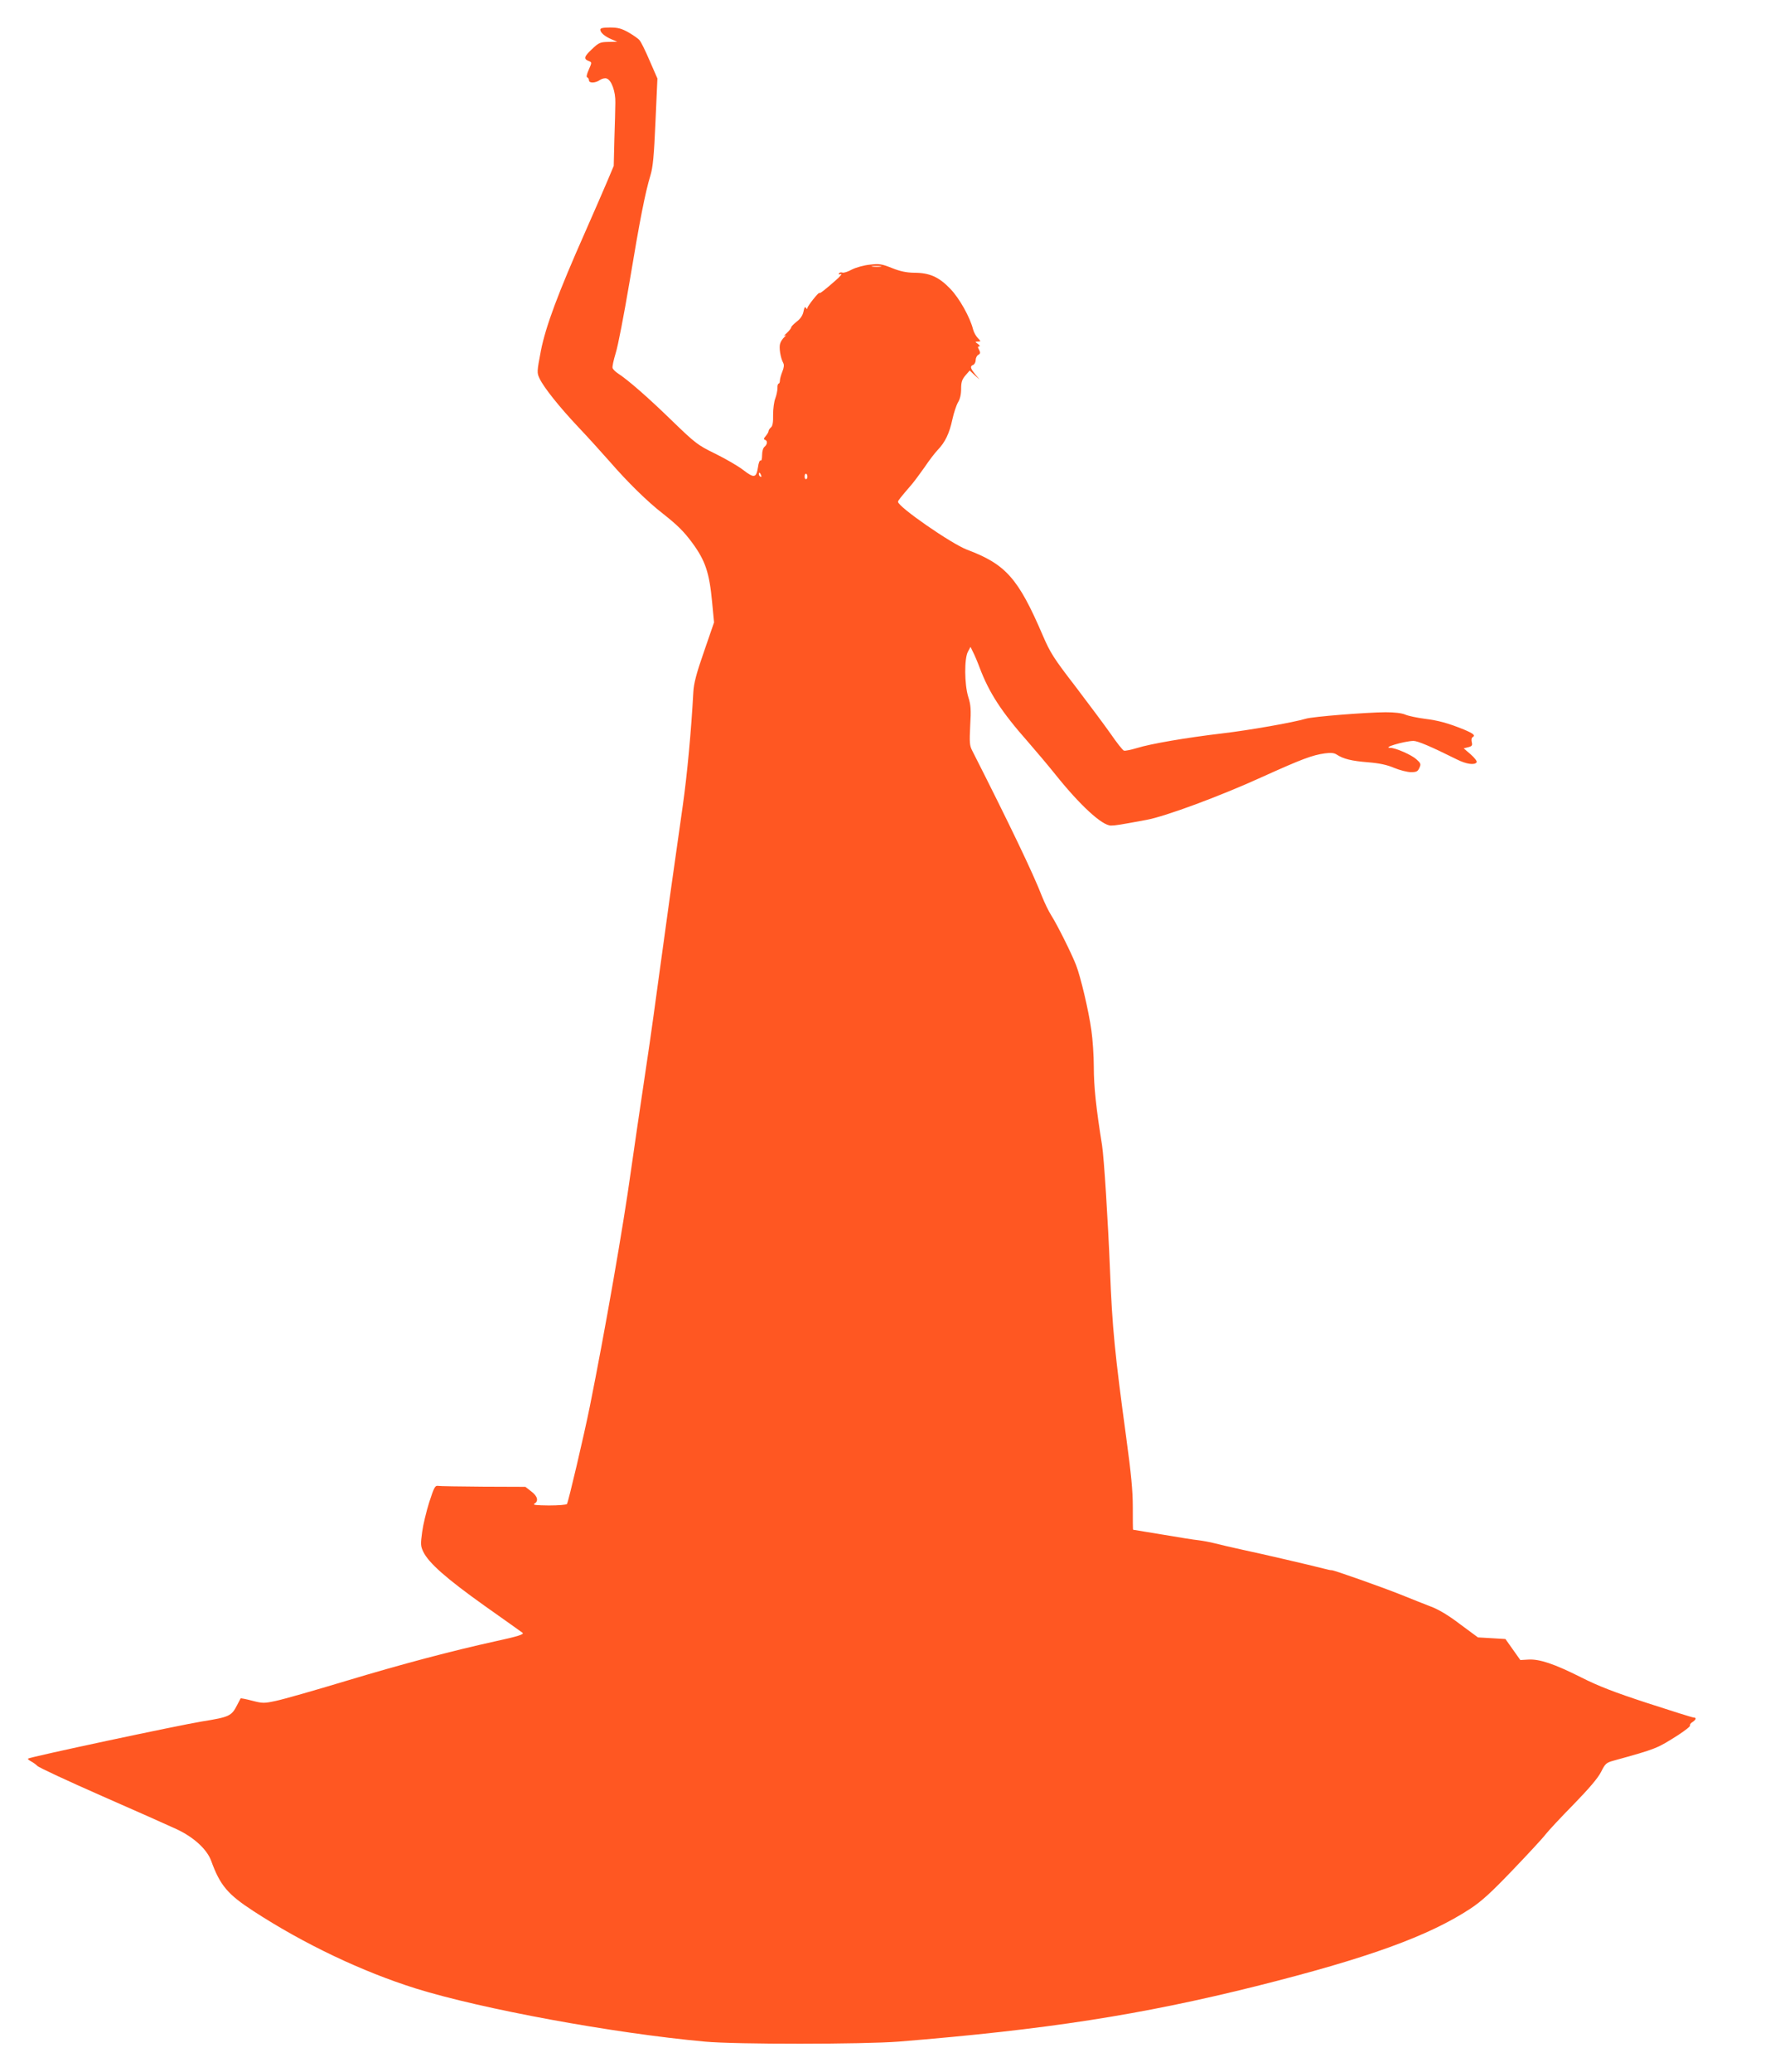 <?xml version="1.0" standalone="no"?>
<!DOCTYPE svg PUBLIC "-//W3C//DTD SVG 20010904//EN"
 "http://www.w3.org/TR/2001/REC-SVG-20010904/DTD/svg10.dtd">
<svg version="1.0" xmlns="http://www.w3.org/2000/svg"
 width="1097pt" height="1280pt" viewBox="0 0 1097 1280"
 preserveAspectRatio="xMidYMid meet">
<g transform="translate(0,1280) scale(0.1,-0.1)"
fill="#ff5722" stroke="none">
<path d="M3710 12617 c0 -18 27 -42 70 -60 l35 -15 -55 -1 c-51 -1 -59 -4
-103 -46 -48 -45 -52 -60 -16 -73 17 -7 17 -9 -2 -52 -13 -28 -16 -46 -10 -48
6 -2 11 -10 11 -18 0 -19 40 -18 68 2 12 8 31 13 41 9 30 -9 56 -81 54 -150 0
-33 -3 -134 -6 -225 l-4 -165 -40 -95 c-22 -52 -83 -192 -135 -310 -169 -381
-245 -585 -275 -736 -25 -130 -25 -137 -9 -171 26 -56 124 -178 237 -298 57
-60 145 -157 196 -215 112 -129 234 -249 331 -324 90 -71 130 -111 180 -179
81 -110 106 -184 123 -366 l12 -126 -62 -180 c-48 -137 -63 -197 -66 -250 -13
-240 -38 -509 -65 -700 -17 -121 -53 -375 -80 -565 -26 -190 -60 -435 -75
-545 -15 -110 -37 -272 -50 -360 -58 -390 -106 -716 -116 -790 -46 -335 -161
-993 -254 -1455 -36 -178 -132 -587 -141 -601 -3 -5 -53 -9 -112 -9 -78 1
-102 3 -89 11 27 16 20 46 -20 76 l-36 28 -261 1 c-144 1 -270 3 -280 5 -17 3
-24 -11 -53 -100 -18 -57 -38 -140 -44 -185 -10 -74 -10 -87 7 -122 33 -69
143 -166 379 -334 127 -89 232 -165 235 -167 10 -9 -29 -22 -168 -52 -272 -60
-575 -140 -927 -246 -192 -58 -385 -113 -429 -122 -74 -16 -82 -16 -148 1 -38
10 -70 16 -71 14 -1 -1 -10 -20 -21 -40 -35 -69 -48 -75 -216 -102 -147 -24
-1067 -220 -1077 -230 -3 -2 6 -10 19 -17 12 -6 30 -19 39 -28 9 -10 188 -93
397 -185 210 -92 419 -185 464 -206 105 -49 187 -124 213 -195 55 -152 102
-207 260 -310 315 -205 674 -375 1005 -479 408 -127 1217 -276 1785 -328 189
-18 985 -17 1200 0 912 74 1497 165 2207 342 690 173 1066 309 1325 479 71 47
129 100 261 238 94 98 186 197 204 221 18 23 96 107 174 186 97 100 149 161
169 200 26 52 32 57 79 70 264 73 266 74 398 158 43 28 76 54 73 59 -3 4 3 14
15 21 23 15 26 28 7 28 -7 0 -135 40 -285 89 -208 68 -303 105 -410 159 -165
83 -257 114 -326 110 l-50 -3 -46 65 -46 65 -85 5 -85 5 -111 82 c-72 55 -133
91 -179 108 -38 15 -123 48 -189 75 -118 47 -415 152 -425 150 -3 -1 -23 3
-45 9 -89 23 -387 92 -500 116 -66 14 -145 33 -177 41 -31 8 -76 16 -100 19
-23 2 -124 18 -223 35 -99 16 -181 30 -182 30 -2 0 -2 62 -2 138 0 105 -10
205 -40 427 -71 522 -87 680 -101 1040 -12 300 -37 694 -49 770 -37 231 -51
363 -51 484 0 69 -7 171 -15 226 -17 123 -67 333 -95 404 -28 72 -115 246
-151 303 -17 26 -43 80 -59 120 -52 136 -201 447 -431 900 -17 32 -18 51 -13
155 6 99 4 128 -12 178 -24 78 -25 237 -2 279 l16 30 15 -31 c9 -17 27 -59 40
-94 60 -159 135 -275 302 -464 48 -55 124 -145 168 -200 152 -190 288 -315
343 -315 27 0 51 4 219 35 116 21 454 146 715 265 248 112 310 135 388 146 38
5 58 3 74 -8 42 -27 92 -39 193 -47 71 -6 118 -16 162 -35 34 -14 81 -26 103
-26 34 0 42 4 52 26 11 24 9 29 -19 54 -30 27 -128 70 -160 70 -55 0 82 41
142 43 27 0 107 -34 268 -114 59 -30 111 -37 123 -18 4 6 -12 27 -37 49 l-43
37 28 7 c23 6 27 11 22 31 -3 13 -2 27 4 30 20 12 9 22 -52 48 -99 40 -157 56
-245 67 -45 6 -98 17 -117 25 -22 10 -68 15 -123 15 -124 -1 -451 -27 -493
-40 -76 -23 -350 -71 -511 -90 -229 -27 -449 -65 -532 -91 -37 -11 -74 -19
-81 -16 -8 3 -45 50 -82 104 -38 54 -136 185 -218 293 -135 175 -155 207 -202
316 -151 352 -228 438 -467 528 -96 36 -427 265 -427 296 0 8 14 25 86 109 17
20 52 68 79 106 26 39 62 86 80 105 47 49 72 102 91 189 9 42 25 89 35 106 12
19 19 49 19 82 0 41 5 58 26 83 l27 31 30 -28 31 -28 -27 33 c-31 38 -33 50
-12 58 8 4 15 17 15 30 0 12 7 27 16 32 13 7 14 13 5 31 -9 16 -9 21 1 21 6 0
3 7 -8 15 -19 14 -19 14 0 15 19 0 19 1 -2 23 -11 12 -24 35 -28 52 -19 75
-84 192 -141 251 -70 73 -128 99 -223 99 -47 1 -85 8 -137 29 -63 25 -79 28
-137 21 -38 -4 -85 -17 -111 -30 -25 -14 -51 -22 -59 -19 -8 3 -17 1 -21 -5
-4 -7 1 -8 12 -4 10 3 -4 -14 -31 -38 -66 -58 -100 -85 -102 -79 -2 9 -74 -81
-74 -93 0 -8 -3 -7 -9 1 -6 10 -10 3 -15 -22 -5 -24 -18 -44 -41 -62 -19 -15
-35 -31 -35 -36 0 -5 -12 -21 -27 -35 -16 -14 -21 -22 -13 -17 10 6 10 3 -2
-8 -10 -9 -22 -26 -26 -39 -9 -23 1 -89 19 -122 6 -11 4 -29 -6 -53 -8 -20
-15 -45 -15 -55 0 -11 -4 -19 -8 -19 -4 0 -8 -12 -7 -27 0 -16 -6 -44 -13 -63
-8 -19 -14 -65 -14 -102 1 -47 -3 -70 -13 -78 -8 -7 -15 -17 -15 -23 0 -6 -8
-19 -17 -30 -13 -15 -15 -21 -5 -24 17 -6 15 -28 -3 -43 -9 -7 -15 -29 -15
-52 0 -22 -4 -37 -9 -33 -6 3 -13 -15 -16 -39 -11 -69 -23 -72 -91 -20 -32 25
-110 70 -173 101 -110 54 -121 62 -271 207 -146 142 -270 250 -332 290 -14 9
-29 24 -32 32 -3 8 6 49 19 92 14 42 52 241 86 442 63 380 97 552 129 657 15
48 22 121 31 330 l12 268 -48 110 c-26 61 -54 118 -63 127 -8 10 -39 31 -68
48 -43 24 -65 30 -114 30 -44 0 -60 -4 -60 -13z m1733 -1464 c-13 -2 -35 -2
-50 0 -16 2 -5 4 22 4 28 0 40 -2 28 -4z m-739 -1289 c3 -8 2 -12 -4 -9 -6 3
-10 10 -10 16 0 14 7 11 14 -7z m286 -10 c0 -8 -4 -14 -9 -14 -6 0 -9 9 -8 19
1 22 17 18 17 -5z"/>
</g>
</svg>
